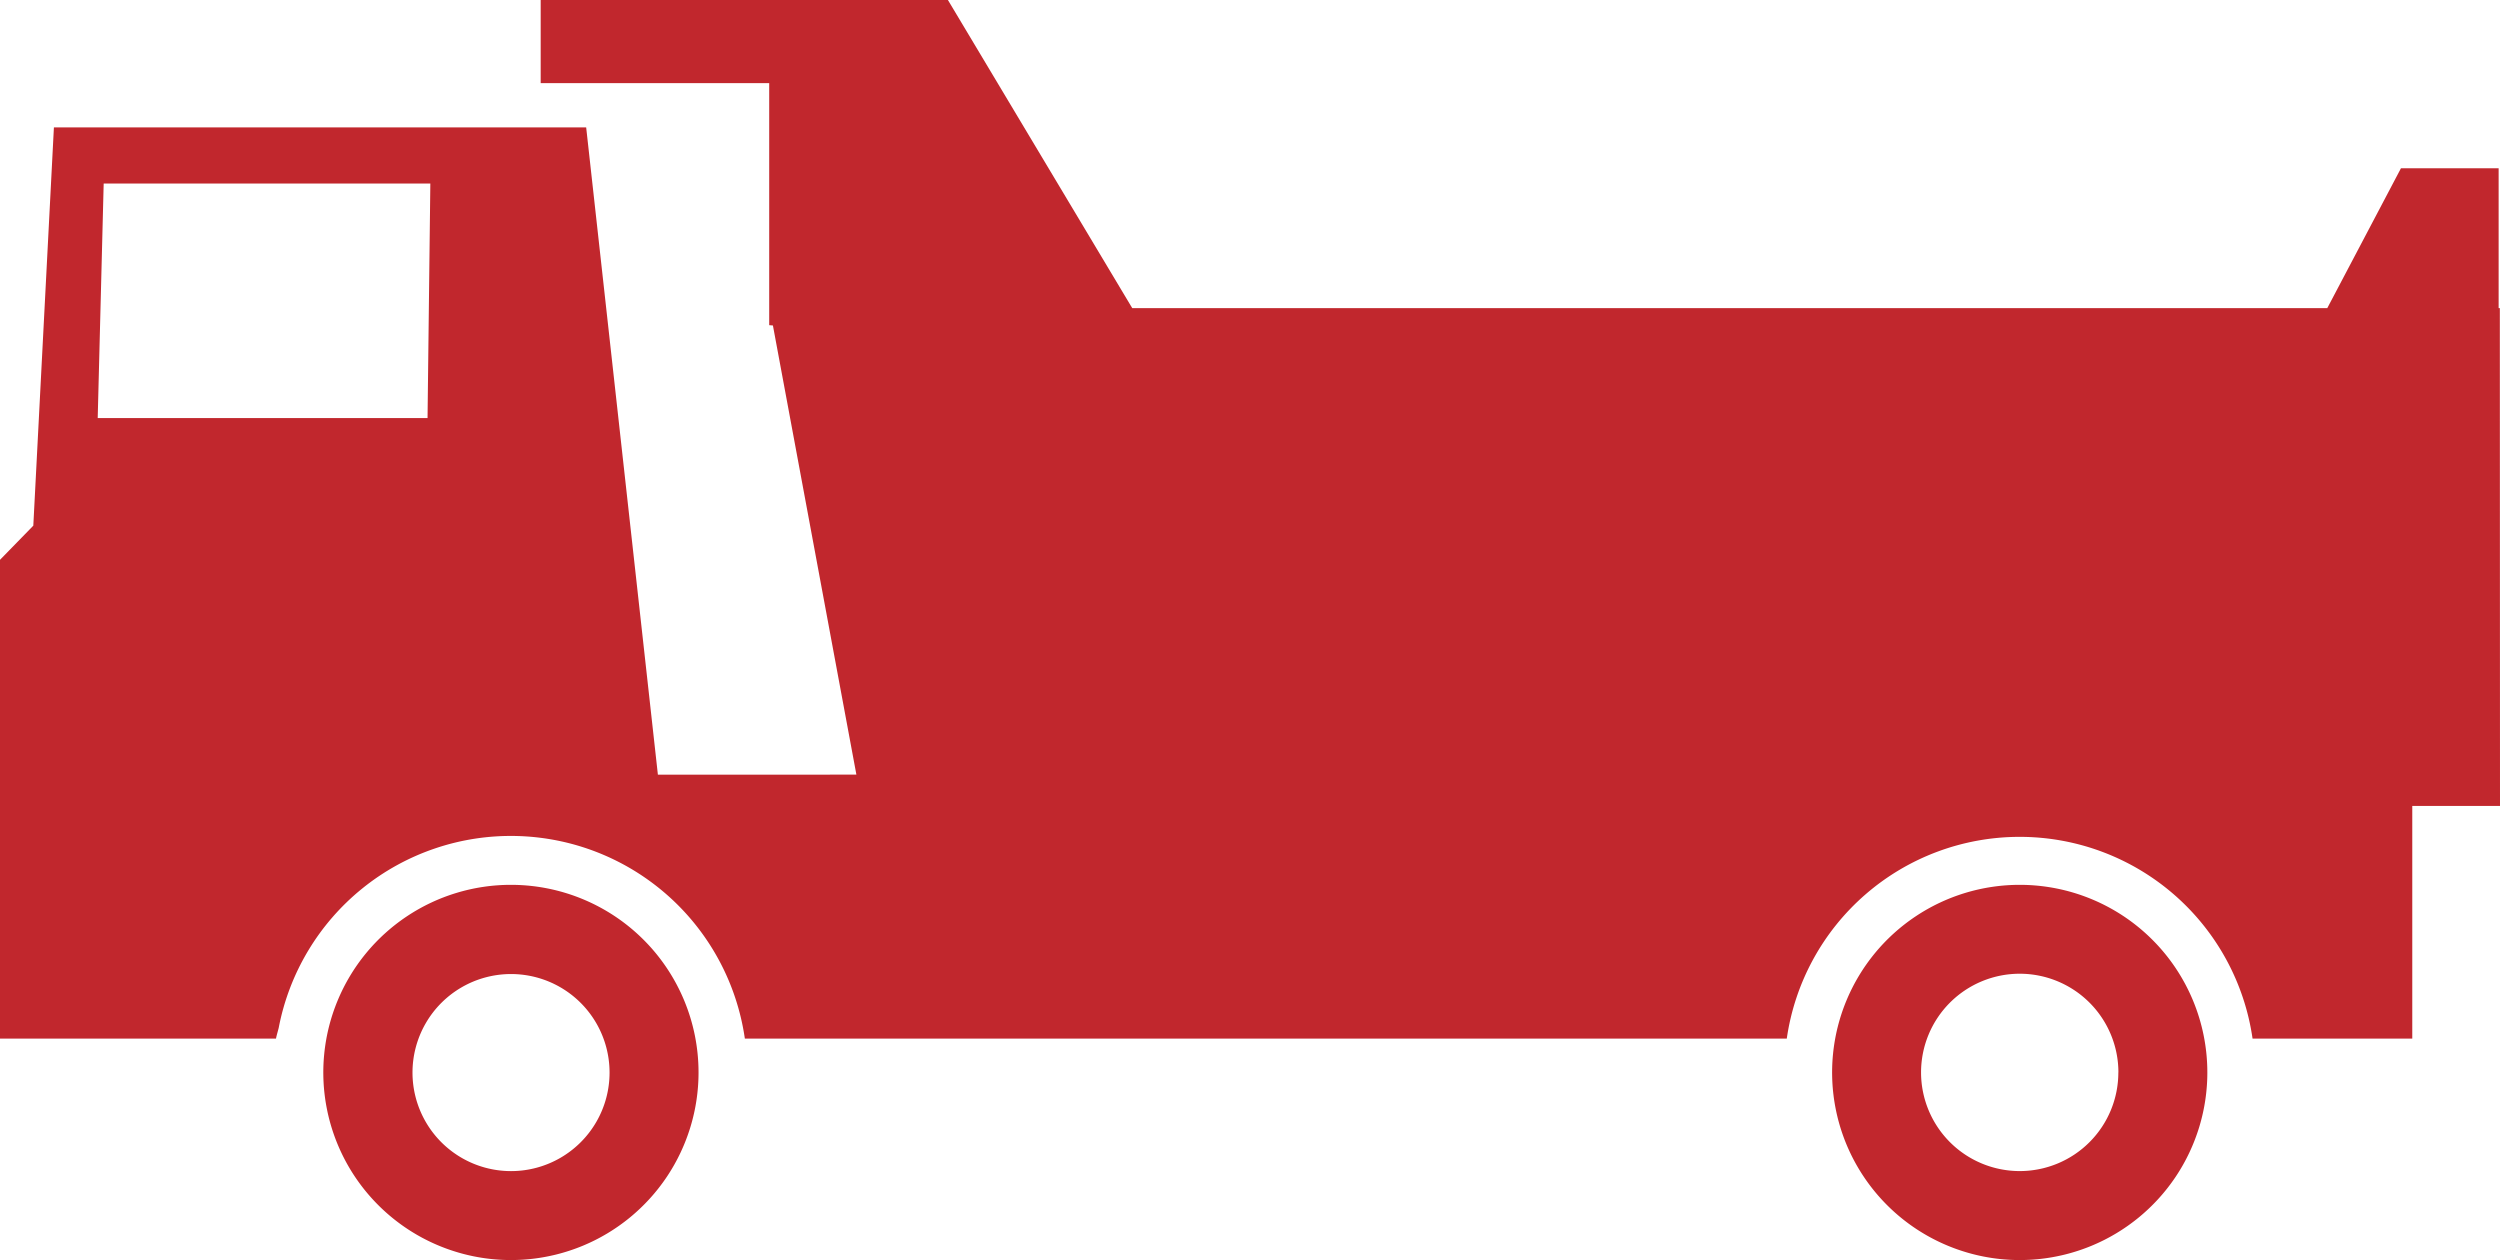<svg xmlns="http://www.w3.org/2000/svg" xmlns:xlink="http://www.w3.org/1999/xlink" width="161.066" height="81.18" viewBox="0 0 161.066 81.18">
  <defs>
    <clipPath id="clip-path">
      <rect width="161.066" height="81.18" fill="none"/>
    </clipPath>
  </defs>
  <g id="Repeat_Grid_7" data-name="Repeat Grid 7" clip-path="url(#clip-path)">
    <g id="Group_2075" data-name="Group 2075" transform="translate(-733.055 -442.108)">
      <path id="Path_1464" data-name="Path 1464" d="M765.975,499.115A12.087,12.087,0,1,0,778.059,511.2,12.086,12.086,0,0,0,765.975,499.115Zm.008,18.443h-.008a6.348,6.348,0,1,1,.008,0Z" fill="#c1272d"/>
      <path id="Path_1465" data-name="Path 1465" d="M863.18,499.115A12.087,12.087,0,1,0,875.266,511.2,12.086,12.086,0,0,0,863.18,499.115Zm6.352,12.084a6.351,6.351,0,0,1-6.348,6.357h0v0a6.357,6.357,0,1,1,6.352-6.361Z" fill="#c1272d"/>
      <path id="Path_1466" data-name="Path 1466" d="M894.11,461.958h-.077v-9.01H887.74l-4.746,9.01H806l-11.874-19.85H767.889v5.356h14.723v15.594l.239.02,5.378,28.937H775.44l-4.62-41.7H736.528l-1.327,25.66-2.146,2.2V509.02h17.781c.046-.235.117-.456.174-.686a15.23,15.23,0,0,1,30.033.686h67.128a15.159,15.159,0,0,1,30.008,0h10.29V494.031h5.652ZM760.6,469.044H739.35l.385-15.112H760.78Z" fill="#c1272d"/>
    </g>
  </g>
</svg>
